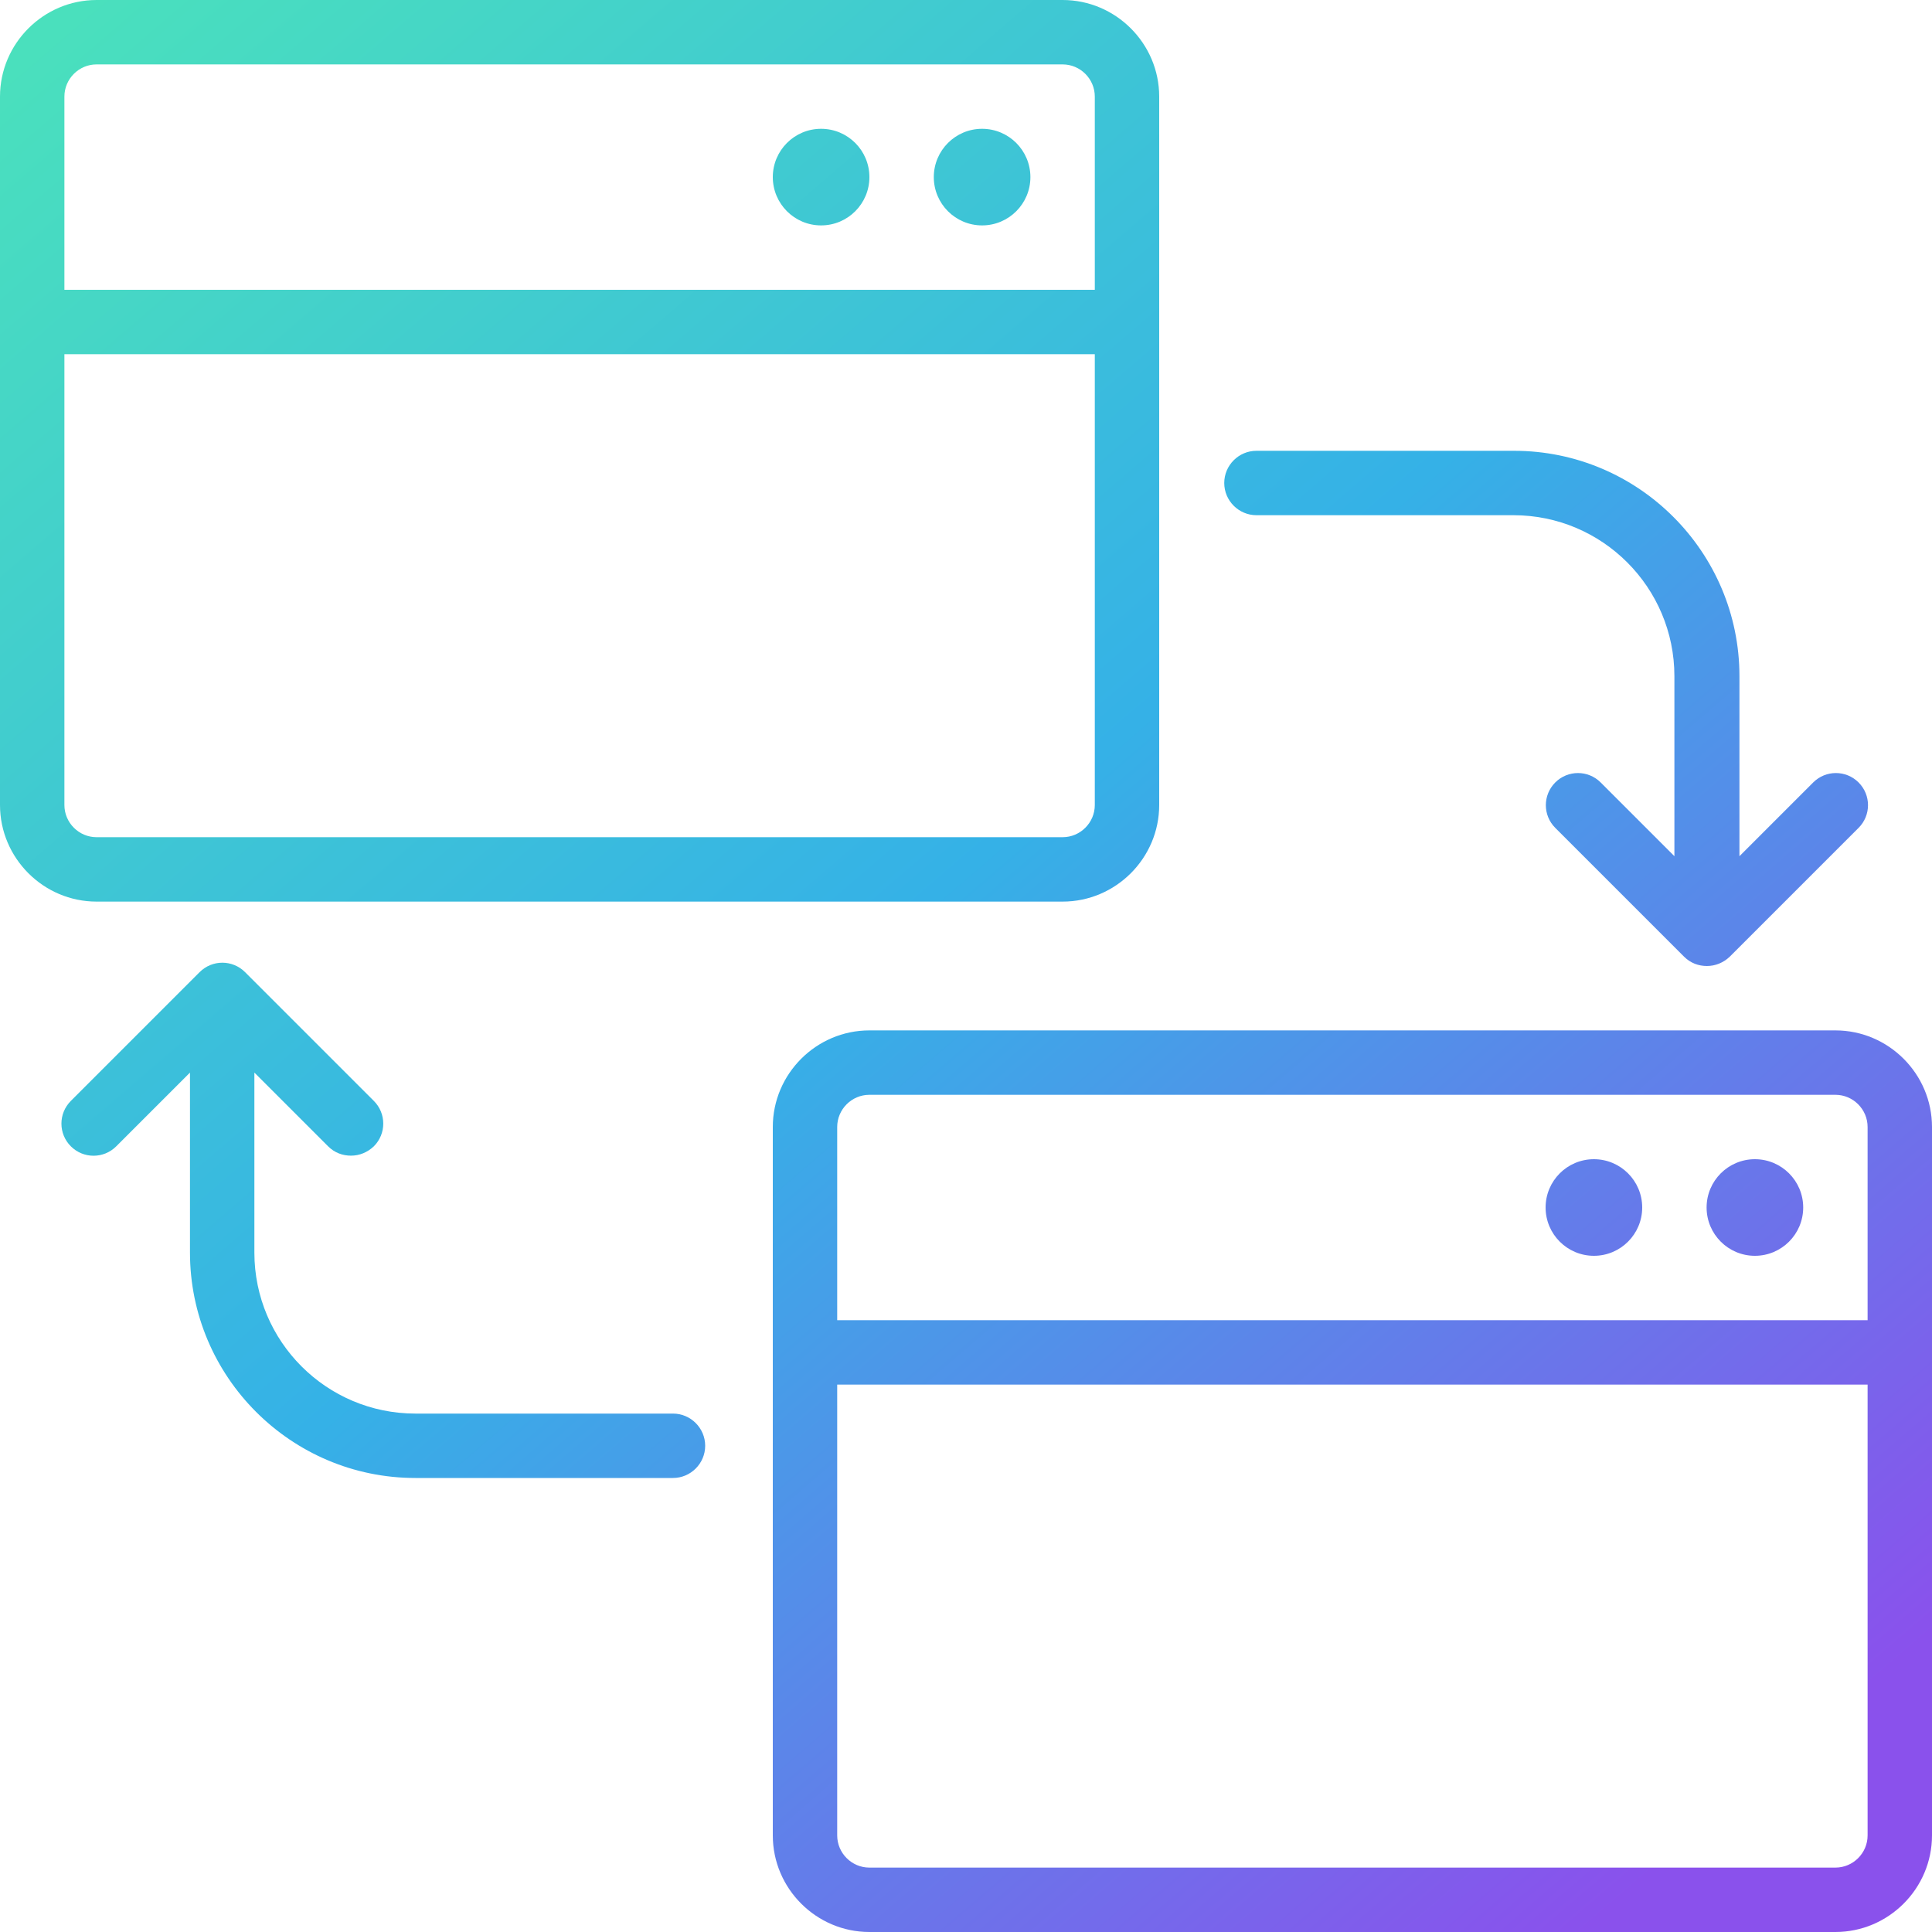 <svg width="60" height="60" viewBox="0 0 60 60" fill="none" xmlns="http://www.w3.org/2000/svg">
<path d="M33 28C34.65 28 36 26.65 36 25V3C36 1.35 34.65 0 33 0H3C1.35 0 0 1.35 0 3V25C0 26.65 1.35 28 3 28H33ZM2 3C2 2.45 2.45 2 3 2H33C33.55 2 34 2.45 34 3V9H2V3ZM2 25V11H34V25C34 25.55 33.55 26 33 26H3C2.45 26 2 25.55 2 25Z" fill="url(#paint0_linear_2248_12522)"/>
<path d="M39 16H47C49.76 16 52 18.24 52 21V26.59L49.71 24.3C49.32 23.91 48.69 23.91 48.3 24.3C47.91 24.69 47.91 25.32 48.3 25.71L52.3 29.71C52.5 29.91 52.75 30 53.01 30C53.27 30 53.52 29.9 53.72 29.71L57.72 25.71C58.11 25.32 58.11 24.69 57.72 24.3C57.33 23.91 56.7 23.91 56.31 24.3L54.02 26.59V21C54.02 17.14 50.88 14 47.02 14H39.02C38.47 14 38.02 14.45 38.02 15C38.02 15.55 38.47 16 39.02 16H39Z" fill="url(#paint1_linear_2248_12522)"/>
<path d="M20.9 43.9H12.9C10.14 43.9 7.9 41.66 7.9 38.9V33.31L10.19 35.6C10.39 35.8 10.64 35.89 10.9 35.89C11.16 35.89 11.41 35.79 11.61 35.6C12 35.21 12 34.58 11.61 34.19L7.61 30.19C7.22 29.8 6.59 29.8 6.2 30.19L2.2 34.19C1.81 34.58 1.81 35.21 2.2 35.6C2.59 35.99 3.22 35.99 3.61 35.6L5.9 33.31V38.9C5.9 42.76 9.04 45.9 12.9 45.9H20.9C21.45 45.9 21.9 45.45 21.9 44.9C21.9 44.35 21.45 43.9 20.9 43.9Z" fill="url(#paint2_linear_2248_12522)"/>
<path d="M30.5 7C31.328 7 32 6.328 32 5.5C32 4.672 31.328 4 30.5 4C29.672 4 29 4.672 29 5.5C29 6.328 29.672 7 30.5 7Z" fill="url(#paint3_linear_2248_12522)"/>
<path d="M25.5 7C26.328 7 27 6.328 27 5.5C27 4.672 26.328 4 25.5 4C24.672 4 24 4.672 24 5.5C24 6.328 24.672 7 25.5 7Z" fill="url(#paint4_linear_2248_12522)"/>
<path d="M57 32H27C25.35 32 24 33.35 24 35V57C24 58.65 25.35 60 27 60H57C58.65 60 60 58.65 60 57V35C60 33.35 58.65 32 57 32ZM26 35C26 34.45 26.45 34 27 34H57C57.55 34 58 34.45 58 35V41H26V35ZM57 58H27C26.45 58 26 57.55 26 57V43H58V57C58 57.55 57.55 58 57 58Z" fill="url(#paint5_linear_2248_12522)"/>
<path d="M54.5 39C55.328 39 56 38.328 56 37.5C56 36.672 55.328 36 54.5 36C53.672 36 53 36.672 53 37.5C53 38.328 53.672 39 54.5 39Z" fill="url(#paint6_linear_2248_12522)"/>
<path d="M49.5 39C50.328 39 51 38.328 51 37.5C51 36.672 50.328 36 49.5 36C48.672 36 48 36.672 48 37.5C48 38.328 48.672 39 49.5 39Z" fill="url(#paint7_linear_2248_12522)"/>
<defs>
<linearGradient id="paint0_linear_2248_12522" x1="26.482" y1="-20.41" x2="75.887" y2="37.125" gradientUnits="userSpaceOnUse">
<stop stop-color="#4AE0BD"/>
<stop offset="0.505" stop-color="#35B1E7"/>
<stop offset="1" stop-color="#8A51EC"/>
</linearGradient>
<linearGradient id="paint1_linear_2248_12522" x1="26.482" y1="-20.41" x2="75.887" y2="37.125" gradientUnits="userSpaceOnUse">
<stop stop-color="#4AE0BD"/>
<stop offset="0.505" stop-color="#35B1E7"/>
<stop offset="1" stop-color="#8A51EC"/>
</linearGradient>
<linearGradient id="paint2_linear_2248_12522" x1="26.482" y1="-20.41" x2="75.887" y2="37.125" gradientUnits="userSpaceOnUse">
<stop stop-color="#4AE0BD"/>
<stop offset="0.505" stop-color="#35B1E7"/>
<stop offset="1" stop-color="#8A51EC"/>
</linearGradient>
<linearGradient id="paint3_linear_2248_12522" x1="26.482" y1="-20.41" x2="75.887" y2="37.125" gradientUnits="userSpaceOnUse">
<stop stop-color="#4AE0BD"/>
<stop offset="0.505" stop-color="#35B1E7"/>
<stop offset="1" stop-color="#8A51EC"/>
</linearGradient>
<linearGradient id="paint4_linear_2248_12522" x1="26.482" y1="-20.41" x2="75.887" y2="37.125" gradientUnits="userSpaceOnUse">
<stop stop-color="#4AE0BD"/>
<stop offset="0.505" stop-color="#35B1E7"/>
<stop offset="1" stop-color="#8A51EC"/>
</linearGradient>
<linearGradient id="paint5_linear_2248_12522" x1="26.482" y1="-20.41" x2="75.887" y2="37.125" gradientUnits="userSpaceOnUse">
<stop stop-color="#4AE0BD"/>
<stop offset="0.505" stop-color="#35B1E7"/>
<stop offset="1" stop-color="#8A51EC"/>
</linearGradient>
<linearGradient id="paint6_linear_2248_12522" x1="26.482" y1="-20.41" x2="75.887" y2="37.125" gradientUnits="userSpaceOnUse">
<stop stop-color="#4AE0BD"/>
<stop offset="0.505" stop-color="#35B1E7"/>
<stop offset="1" stop-color="#8A51EC"/>
</linearGradient>
<linearGradient id="paint7_linear_2248_12522" x1="26.482" y1="-20.41" x2="75.887" y2="37.125" gradientUnits="userSpaceOnUse">
<stop stop-color="#4AE0BD"/>
<stop offset="0.505" stop-color="#35B1E7"/>
<stop offset="1" stop-color="#8A51EC"/>
</linearGradient>
</defs>
</svg>
